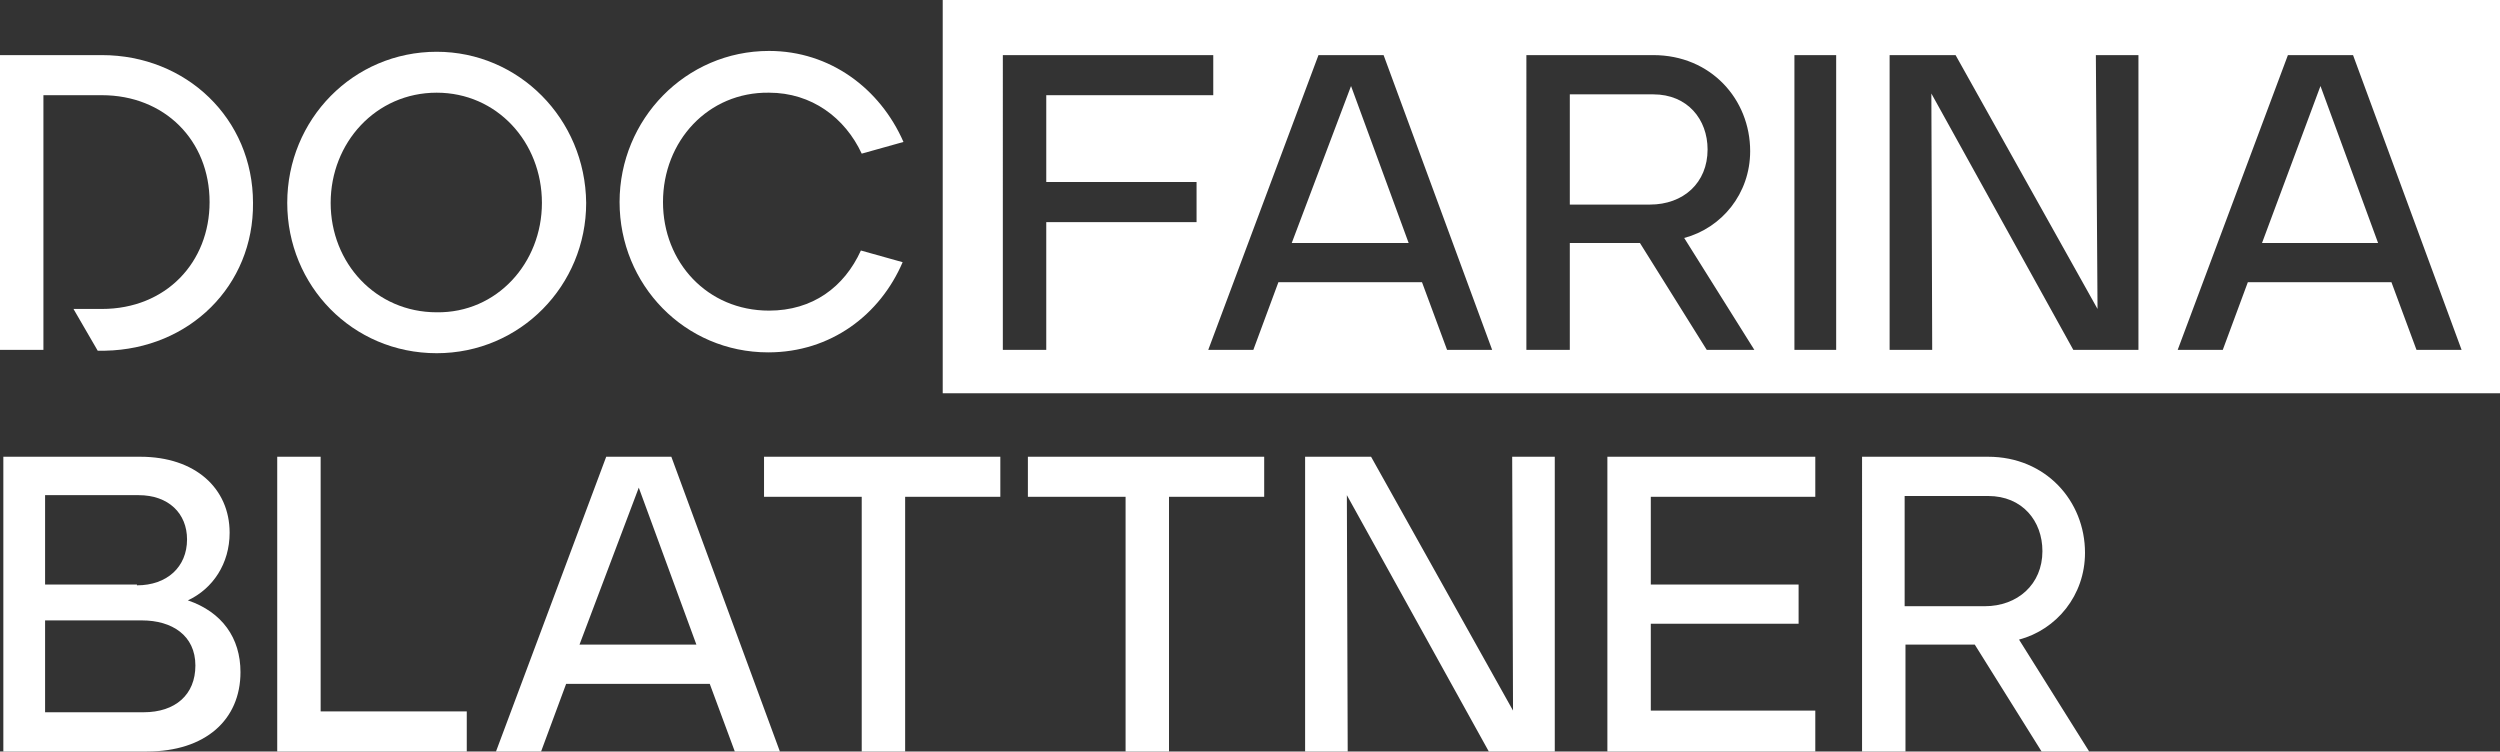 <svg xmlns="http://www.w3.org/2000/svg" xmlns:xlink="http://www.w3.org/1999/xlink" id="Ebene_1" x="0px" y="0px" viewBox="0 0 299.4 90" style="enable-background:new 0 0 299.4 90;" xml:space="preserve"><rect x="0" y="0" width="299.4" height="90" fill="#333333" stroke="none"/><style type="text/css">	.st0{fill:#FFFFFF;}</style><g>	<path class="st0" d="M0,6.6h12.2c10.1,0,18.1,7.6,18.1,17.7c0.1,9.9-7.6,17.5-17.7,17.7h-0.9L8.8,37h3.4c7.7,0,12.9-5.6,12.9-12.8  c0-7.4-5.4-12.8-12.9-12.8H5.2v30.5H0V6.6z"></path>	<path class="st0" d="M34.4,24.3c0-10,7.9-18.1,17.9-18.1c9.8,0,17.8,8,17.9,18.1c0,9.9-7.9,18-17.9,18  C42.2,42.3,34.4,34.2,34.4,24.3z M64.9,24.3c0-7.3-5.4-13.2-12.6-13.2c-7.3,0-12.7,6-12.7,13.2c0,7.2,5.4,13.1,12.7,13.1  C59.5,37.5,64.9,31.5,64.9,24.3z"></path>	<path class="st0" d="M74.2,24.2c0-9.9,7.9-18.1,17.9-18.1c7.3,0,13.3,4.5,16.1,10.9l-5,1.4c-2-4.3-6-7.3-11.1-7.3  c-7.3-0.1-12.7,5.8-12.7,13.1c0,7.2,5.3,13,12.7,13c5.2,0,9-2.8,11-7.2l5,1.4c-2.7,6.3-8.6,10.8-16.1,10.8  C82,42.2,74.2,34.1,74.2,24.2z"></path>	<path class="st0" d="M0.4,54.7h16.4c6.6,0,10.7,3.8,10.7,9.1c0,3.7-2,6.7-5,8.1c4.1,1.4,6.3,4.5,6.3,8.6c0,5.7-4.2,9.5-11.2,9.5  H0.4V54.7z M16.4,70.1c3.6,0,6-2.2,6-5.5c0-3.1-2.2-5.3-5.8-5.3H5.4v10.7H16.4z M17.2,85.3c3.8,0,6.2-2.1,6.2-5.6  c0-3.6-2.8-5.4-6.4-5.4H5.4v11H17.2z"></path>	<path class="st0" d="M33.2,54.7h5.2v30.5h17.5V90H33.2V54.7z"></path>	<path class="st0" d="M72.6,54.7h7.8l13,35.3H88l-3-8.1H67.8l-3,8.1h-5.4L72.6,54.7z M83.4,77.2l-6.9-18.8l-7.1,18.8H83.4z"></path>	<path class="st0" d="M103.3,59.5H91.5v-4.8h28.3v4.8h-11.4V90h-5.2V59.5z"></path>	<path class="st0" d="M134.9,59.5h-11.8v-4.8h28.3v4.8h-11.4V90h-5.2V59.5z"></path>	<path class="st0" d="M156.3,54.7h7.9l17,30.4l-0.1-30.4h5.1V90h-7.9l-17-30.7l0.1,30.7h-5.1V54.7z"></path>	<path class="st0" d="M192.5,54.7h24.9v4.8h-19.7V70h17.7v4.7h-17.7v10.4h19.7V90h-24.9V54.7z"></path>	<path class="st0" d="M222.9,54.7h15.2c6.9,0,11.6,5.3,11.6,11.5c0,5.1-3.4,9.2-7.9,10.4l8.4,13.4h-5.7l-8-12.8h-8.3V90h-5.2V54.7z   M237.7,72.6c3.9,0,6.9-2.6,6.9-6.6c0-3.6-2.4-6.6-6.5-6.6h-10v13.2H237.7z"></path></g><g>	<path class="st0" d="M204.5,17.9c0-3.6-2.4-6.6-6.5-6.6h-10v13.2h9.6C201.6,24.5,204.5,21.9,204.5,17.9z"></path>	<polygon class="st0" points="154.7,29.1 168.7,29.1 161.8,10.3  "></polygon>	<polygon class="st0" points="270.9,29.1 284.8,29.1 277.9,10.3  "></polygon>	<path class="st0" d="M112.9,0v47.1h186.5V0H112.9z M143.3,26.6h-18v15.3h-5.2V6.6h25.2v4.8h-20v10.4h18V26.6z M173.3,41.9l-3-8.1  h-17.2l-3,8.1h-5.4l13.2-35.3h7.8l13,35.3H173.3z M204.4,41.9l-8-12.8H188v12.8h-5.2V6.6H198c6.9,0,11.6,5.3,11.6,11.5  c0,5.1-3.4,9.2-7.9,10.4l8.4,13.4H204.4z M219.9,41.9h-5V6.6h5V41.9z M256.2,41.9h-7.9l-17-30.7l0.1,30.7h-5.1V6.6h7.9l17,30.4  L251,6.6h5.1V41.9z M289.4,41.9l-3-8.1h-17.2l-3,8.1h-5.4L274,6.6h7.8l13,35.3H289.4z"></path></g></svg>